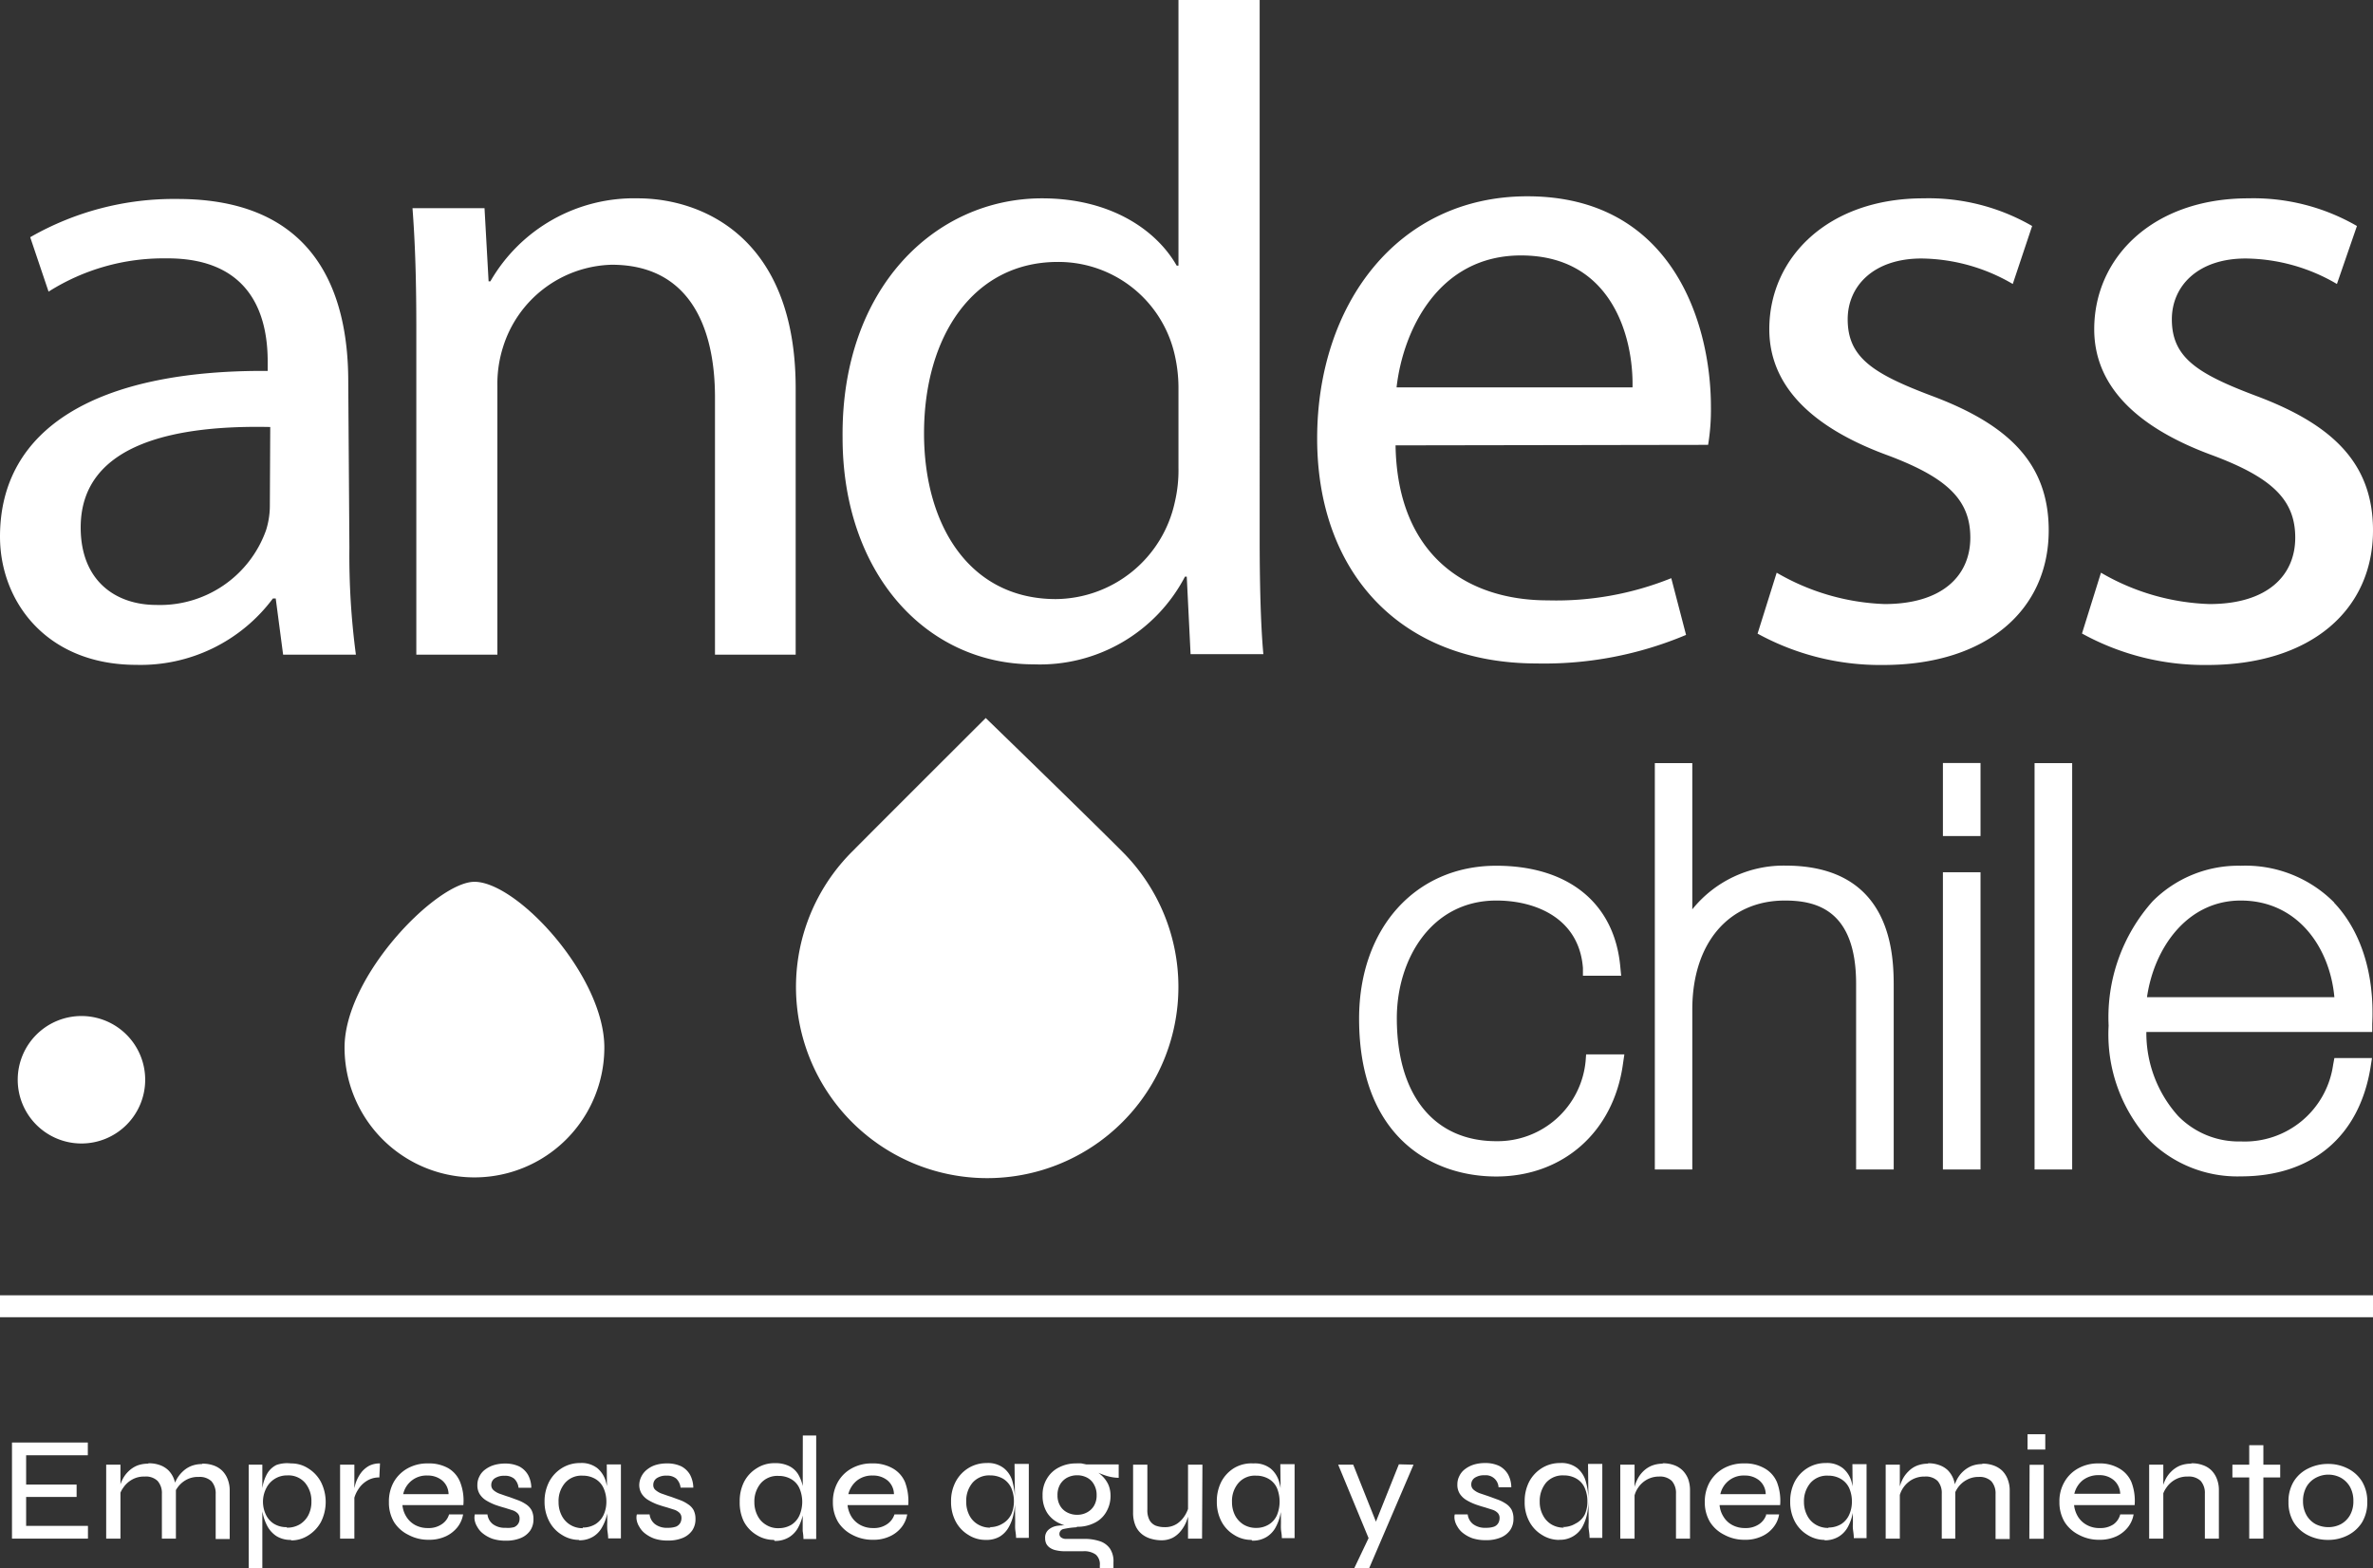<svg xmlns="http://www.w3.org/2000/svg" id="Capa_1" data-name="Capa 1" viewBox="0 0 186.16 123.05"><rect x="0" y="0" width="186.16" height="123.05" fill="#333333" stroke="none"/><defs><style>.cls-1{fill:#fff;}.cls-2{fill:none;}</style></defs><title>andess</title><path class="cls-1" d="M200.3,141a3.44,3.44,0,0,1-1.56-.36,2.8,2.8,0,0,1-1.12-1,3,3,0,0,1-.42-1.61,3,3,0,0,1,.42-1.63,2.73,2.73,0,0,1,1.12-1,3.44,3.44,0,0,1,1.56-.36,3.34,3.34,0,0,1,1.55.36,2.77,2.77,0,0,1,1.11,1,3,3,0,0,1,.42,1.63,3,3,0,0,1-.42,1.61,2.84,2.84,0,0,1-1.11,1,3.34,3.34,0,0,1-1.55.36m0-1a2.13,2.13,0,0,0,1-.23,1.86,1.86,0,0,0,.72-.7,2.17,2.17,0,0,0,.27-1.11,2.22,2.22,0,0,0-.27-1.13,1.89,1.89,0,0,0-.72-.71,2.08,2.08,0,0,0-1.94,0,1.84,1.84,0,0,0-.74.7,2.24,2.24,0,0,0-.28,1.14,2.18,2.18,0,0,0,.28,1.11,1.86,1.86,0,0,0,.72.7,2.25,2.25,0,0,0,1,.23" transform="translate(-17.67 -20.19)"></path><path class="cls-1" d="M38.87,53.69C31.92,53.54,24,54.77,24,61.57c0,4.2,2.75,6.08,5.94,6.08a8.83,8.83,0,0,0,8.6-5.86,6.43,6.43,0,0,0,.3-2Zm6.21,9.47a58.85,58.85,0,0,0,.51,8.39H39.88l-.58-4.41h-.22a12.94,12.94,0,0,1-10.71,5.21c-7.08,0-10.7-5-10.7-10.06,0-8.46,7.53-13.09,21-13v-.73c0-2.89-.8-8.17-8-8.1a16.83,16.83,0,0,0-9.19,2.61l-1.44-4.27a22.64,22.64,0,0,1,11.57-3c10.78,0,13.38,7.31,13.38,14.32Z" transform="translate(-17.67 -20.19)"></path><path class="cls-1" d="M50.33,46c0-3.69-.08-6.58-.3-9.48h5.65L56,42.26h.14a13,13,0,0,1,11.58-6.51c4.84,0,12.37,2.89,12.37,14.9v20.9H73.76V51.37c0-5.64-2.09-10.41-8.1-10.41a9.18,9.18,0,0,0-8.54,6.5,9.51,9.51,0,0,0-.43,3V71.55H50.33Z" transform="translate(-17.67 -20.19)"></path><path class="cls-1" d="M110.12,50.8a11.64,11.64,0,0,0-.29-2.75,9.35,9.35,0,0,0-9.18-7.31c-6.59,0-10.49,5.79-10.49,13.45,0,7.17,3.54,13,10.35,13a9.64,9.64,0,0,0,9.32-7.59,10.9,10.9,0,0,0,.29-2.75Zm6.37-30.61V62.51c0,3.11.07,6.66.29,9h-5.71l-.3-6.08h-.14a12.84,12.84,0,0,1-11.86,6.88c-8.47,0-15-7.16-15-17.79C83.65,42.83,91,35.75,99.42,35.75c5.43,0,9,2.53,10.56,5.28h.14V20.19Z" transform="translate(-17.67 -20.19)"></path><path class="cls-1" d="M145.74,50.58c.08-4-1.66-10.35-8.75-10.35-6.51,0-9.26,5.93-9.76,10.35Zm-18.59,4.55c.14,8.61,5.57,12.16,11.94,12.16a24.13,24.13,0,0,0,9.69-1.74L149.94,70a28.61,28.61,0,0,1-11.72,2.24c-10.71,0-17.22-7.16-17.22-17.65s6.29-19,16.49-19c11.43,0,14.4,10.06,14.4,16.5a16.84,16.84,0,0,1-.22,3Z" transform="translate(-17.67 -20.19)"></path><path class="cls-1" d="M157.05,65.12a18.05,18.05,0,0,0,8.46,2.46c4.56,0,6.73-2.25,6.73-5.21s-1.81-4.7-6.43-6.44c-6.37-2.32-9.34-5.72-9.34-9.91,0-5.64,4.63-10.27,12.08-10.27a16.25,16.25,0,0,1,8.54,2.17l-1.52,4.55a14.43,14.43,0,0,0-7.16-2c-3.77,0-5.79,2.17-5.79,4.77,0,3,2,4.27,6.58,6,6,2.24,9.19,5.28,9.19,10.56,0,6.22-4.85,10.56-13,10.56a20,20,0,0,1-9.84-2.46Z" transform="translate(-17.67 -20.19)"></path><path class="cls-1" d="M182.49,65.12A18,18,0,0,0,191,67.58c4.56,0,6.73-2.25,6.73-5.21s-1.81-4.7-6.44-6.44c-6.37-2.32-9.33-5.72-9.33-9.91,0-5.64,4.62-10.27,12.08-10.27a16.23,16.23,0,0,1,8.53,2.17L201,42.47a14.36,14.36,0,0,0-7.16-2c-3.76,0-5.79,2.17-5.79,4.77,0,3,2,4.27,6.59,6,6,2.24,9.19,5.28,9.19,10.56,0,6.22-4.85,10.56-13,10.56A19.91,19.91,0,0,1,181,69.89Z" transform="translate(-17.67 -20.19)"></path><path class="cls-1" d="M95,76.52S102.72,84,105.71,87a15,15,0,1,1-21.19,0C87.38,84.12,95,76.52,95,76.52" transform="translate(-17.67 -20.19)"></path><rect class="cls-2" width="186.16" height="123.05"></rect><polygon class="cls-1" points="2.05 117.44 2.05 119.71 6.9 119.71 6.9 120.71 0.94 120.71 0.94 113.17 6.89 113.17 6.89 114.17 2.05 114.17 2.05 116.47 6.01 116.47 6.01 117.44 2.05 117.44"></polygon><path class="cls-1" d="M26,135.1h1.12v5.8H26Zm3.32-.11a2.52,2.52,0,0,1,.89.14,1.84,1.84,0,0,1,.67.41,1.93,1.93,0,0,1,.43.67,2.38,2.38,0,0,1,.16.91v3.78h-1.1v-3.53a1.43,1.43,0,0,0-.34-1,1.32,1.32,0,0,0-1-.34,1.89,1.89,0,0,0-1,.24,2,2,0,0,0-.7.65,1.76,1.76,0,0,0-.33.9l0-.64a2.68,2.68,0,0,1,.25-.86,2.33,2.33,0,0,1,.49-.69,2.14,2.14,0,0,1,.69-.46,2.39,2.39,0,0,1,.86-.15m4.25,0a2.52,2.52,0,0,1,.89.14,1.84,1.84,0,0,1,.67.41,1.93,1.93,0,0,1,.43.67,2.38,2.38,0,0,1,.16.91v3.78h-1.1v-3.53a1.43,1.43,0,0,0-.33-1,1.34,1.34,0,0,0-1-.34,1.89,1.89,0,0,0-1,.24,2,2,0,0,0-.7.65,1.85,1.85,0,0,0-.33.9l0-.65a2.68,2.68,0,0,1,.25-.86,2.44,2.44,0,0,1,.5-.68,2.08,2.08,0,0,1,.7-.46,2.32,2.32,0,0,1,.84-.15" transform="translate(-17.67 -20.19)"></path><path class="cls-1" d="M37.18,135.1h1.07l0,1.32v6.8H37.18ZM40.5,141a2.08,2.08,0,0,1-1.13-.29,2.15,2.15,0,0,1-.71-.76,3.81,3.81,0,0,1-.37-1,4.3,4.3,0,0,1-.12-1,6.31,6.31,0,0,1,.11-1.18,3.15,3.15,0,0,1,.37-1,1.72,1.72,0,0,1,.71-.65A2.54,2.54,0,0,1,40.5,135a2.42,2.42,0,0,1,1.35.39,2.79,2.79,0,0,1,1,1.07,3.49,3.49,0,0,1,0,3.13,2.87,2.87,0,0,1-1,1.06,2.46,2.46,0,0,1-1.34.39m-.32-1a1.92,1.92,0,0,0,1-.26,1.86,1.86,0,0,0,.67-.72,2.27,2.27,0,0,0,.24-1.06,2.21,2.21,0,0,0-.5-1.48,1.72,1.72,0,0,0-1.4-.58,1.8,1.8,0,0,0-1.64,1A2.32,2.32,0,0,0,38.3,138a2.36,2.36,0,0,0,.22,1,1.72,1.72,0,0,0,.63.73,1.86,1.86,0,0,0,1,.27" transform="translate(-17.67 -20.19)"></path><path class="cls-1" d="M44.35,135.1h1.12v5.8H44.35Zm3.08,1a1.8,1.8,0,0,0-1,.28,2.07,2.07,0,0,0-.67.68,2.43,2.43,0,0,0-.33.78l0-.66a3.07,3.07,0,0,1,.07-.36,2.83,2.83,0,0,1,.56-1.17,2.06,2.06,0,0,1,.58-.47,1.83,1.83,0,0,1,.84-.18Z" transform="translate(-17.67 -20.19)"></path><path class="cls-1" d="M52.9,139H54a2.23,2.23,0,0,1-.44,1,2.55,2.55,0,0,1-.92.72,3.07,3.07,0,0,1-1.33.27,3.28,3.28,0,0,1-1.61-.39,2.77,2.77,0,0,1-1.12-1,3,3,0,0,1-.4-1.57,3.12,3.12,0,0,1,.39-1.59,2.85,2.85,0,0,1,1.09-1.06,3.17,3.17,0,0,1,1.59-.38,3.08,3.08,0,0,1,1.58.37,2.22,2.22,0,0,1,.94,1.1,4,4,0,0,1,.25,1.8H49.24a2.06,2.06,0,0,0,.32.93,1.84,1.84,0,0,0,.69.64,2.06,2.06,0,0,0,1,.23,1.79,1.79,0,0,0,1.06-.29,1.38,1.38,0,0,0,.58-.75m-1.68-3.08a1.86,1.86,0,0,0-1.91,1.46h3.56a1.43,1.43,0,0,0-.51-1.08,1.76,1.76,0,0,0-1.14-.38" transform="translate(-17.67 -20.19)"></path><path class="cls-1" d="M54.91,139h1a1.14,1.14,0,0,0,.42.76,1.54,1.54,0,0,0,1,.29A1.88,1.88,0,0,0,58,140a.71.71,0,0,0,.33-.28.7.7,0,0,0,.1-.38.56.56,0,0,0-.14-.41,1,1,0,0,0-.4-.25l-.6-.19c-.26-.07-.51-.15-.77-.24a4.55,4.55,0,0,1-.7-.34,1.59,1.59,0,0,1-.51-.49,1.3,1.3,0,0,1-.19-.73,1.41,1.41,0,0,1,.16-.67,1.45,1.45,0,0,1,.45-.54,2.24,2.24,0,0,1,.69-.35,3,3,0,0,1,.87-.12,2.54,2.54,0,0,1,1.12.23,1.71,1.71,0,0,1,.69.67,2.14,2.14,0,0,1,.25,1h-1a1.16,1.16,0,0,0-.34-.71,1.11,1.11,0,0,0-.76-.23,1.29,1.29,0,0,0-.77.2.62.62,0,0,0-.27.53.52.52,0,0,0,.19.41,1.56,1.56,0,0,0,.5.28c.21.07.44.16.71.24l.71.26a3,3,0,0,1,.62.32,1.35,1.35,0,0,1,.43.46,1.51,1.51,0,0,1,.15.7,1.55,1.55,0,0,1-.25.89,1.69,1.69,0,0,1-.74.59,2.91,2.91,0,0,1-1.17.21,3.26,3.26,0,0,1-1.06-.15,2.66,2.66,0,0,1-.73-.4,1.67,1.67,0,0,1-.45-.52,1.5,1.5,0,0,1-.21-.52,1.07,1.07,0,0,1,0-.42" transform="translate(-17.67 -20.19)"></path><path class="cls-1" d="M63.12,141a2.48,2.48,0,0,1-1.36-.39,2.69,2.69,0,0,1-1-1.06,3.27,3.27,0,0,1-.37-1.56,3.34,3.34,0,0,1,.37-1.57,2.78,2.78,0,0,1,1-1.06,2.66,2.66,0,0,1,1.42-.39,2,2,0,0,1,1.36.41,2.09,2.09,0,0,1,.67,1.09,5.5,5.5,0,0,1,.19,1.52,4.9,4.9,0,0,1-.11,1,3.5,3.5,0,0,1-.38,1,1.94,1.94,0,0,1-.7.75,2.08,2.08,0,0,1-1.13.29m.31-1a1.89,1.89,0,0,0,1-.27,1.71,1.71,0,0,0,.64-.74,2.46,2.46,0,0,0,.21-1,2.6,2.6,0,0,0-.22-1.08,1.6,1.6,0,0,0-.64-.72,1.94,1.94,0,0,0-1-.26,1.7,1.7,0,0,0-1.39.58,2.16,2.16,0,0,0-.5,1.48,2.27,2.27,0,0,0,.24,1.06,1.8,1.8,0,0,0,1.65,1m1.89-5h1.11v5.8h-1c0-.29-.06-.53-.07-.73a5.25,5.25,0,0,1,0-.54Z" transform="translate(-17.67 -20.19)"></path><path class="cls-1" d="M67.63,139h1a1.14,1.14,0,0,0,.42.76,1.52,1.52,0,0,0,1,.29,1.88,1.88,0,0,0,.65-.09.71.71,0,0,0,.33-.28.8.8,0,0,0,.1-.38.56.56,0,0,0-.14-.41,1.1,1.1,0,0,0-.4-.25l-.6-.19c-.26-.07-.51-.15-.77-.24a4.55,4.55,0,0,1-.7-.34,1.59,1.59,0,0,1-.51-.49,1.3,1.3,0,0,1-.19-.73A1.53,1.53,0,0,1,68,136a1.58,1.58,0,0,1,.46-.54,2,2,0,0,1,.69-.35A3,3,0,0,1,70,135a2.54,2.54,0,0,1,1.12.23,1.71,1.71,0,0,1,.69.67,2.26,2.26,0,0,1,.25,1h-1a1.16,1.16,0,0,0-.34-.71,1.11,1.11,0,0,0-.76-.23,1.29,1.29,0,0,0-.77.2.62.62,0,0,0-.27.53.49.49,0,0,0,.19.41,1.56,1.56,0,0,0,.5.28c.21.07.44.16.71.24l.71.26a2.71,2.71,0,0,1,.61.32,1.29,1.29,0,0,1,.44.46,1.51,1.51,0,0,1,.15.7,1.55,1.55,0,0,1-.25.89,1.69,1.69,0,0,1-.74.59,2.91,2.91,0,0,1-1.17.21,3.26,3.26,0,0,1-1.06-.15,2.66,2.66,0,0,1-.73-.4,1.67,1.67,0,0,1-.45-.52,1.5,1.5,0,0,1-.21-.52,1.07,1.07,0,0,1,0-.42" transform="translate(-17.67 -20.19)"></path><path class="cls-1" d="M78.39,141a2.51,2.51,0,0,1-1.37-.39,2.69,2.69,0,0,1-1-1.06A3.38,3.38,0,0,1,75.7,138a3.33,3.33,0,0,1,.35-1.57,2.71,2.71,0,0,1,1-1.06,2.51,2.51,0,0,1,1.39-.39,2.41,2.41,0,0,1,1.14.23,1.72,1.72,0,0,1,.71.65,3.15,3.15,0,0,1,.37,1,6.31,6.31,0,0,1,.11,1.18,4.3,4.3,0,0,1-.12,1,3.81,3.81,0,0,1-.37,1,2,2,0,0,1-.71.75,2.08,2.08,0,0,1-1.13.29m.32-1a1.92,1.92,0,0,0,1-.27,1.69,1.69,0,0,0,.63-.74,2.7,2.7,0,0,0,0-2.11,1.55,1.55,0,0,0-.64-.72,1.93,1.93,0,0,0-1-.26,1.72,1.72,0,0,0-1.4.58,2.21,2.21,0,0,0-.5,1.48,2.27,2.27,0,0,0,.25,1.06,1.73,1.73,0,0,0,.67.72,1.75,1.75,0,0,0,1,.26m1.88-7.27H81.7v8.12h-1q0-.26-.06-.63c0-.25,0-.46,0-.64Z" transform="translate(-17.67 -20.19)"></path><path class="cls-1" d="M87.84,139h1a2.23,2.23,0,0,1-.44,1,2.47,2.47,0,0,1-.92.72,3,3,0,0,1-1.33.27,3.32,3.32,0,0,1-1.62-.39,2.81,2.81,0,0,1-1.11-1,3,3,0,0,1-.41-1.57,3.13,3.13,0,0,1,.4-1.59,2.78,2.78,0,0,1,1.09-1.06,3.17,3.17,0,0,1,1.59-.38,3.08,3.08,0,0,1,1.58.37,2.24,2.24,0,0,1,1,1.1,4.24,4.24,0,0,1,.25,1.8H84.16a2.19,2.19,0,0,0,.32.93,1.87,1.87,0,0,0,.7.64,2.06,2.06,0,0,0,1,.23,1.79,1.79,0,0,0,1.06-.29,1.45,1.45,0,0,0,.59-.75m-1.69-3.08a1.91,1.91,0,0,0-1.25.4,2,2,0,0,0-.67,1.06H87.8a1.43,1.43,0,0,0-.51-1.08,1.76,1.76,0,0,0-1.14-.38" transform="translate(-17.67 -20.19)"></path><path class="cls-1" d="M95,141a2.48,2.48,0,0,1-1.36-.39,2.71,2.71,0,0,1-1-1.06,3.27,3.27,0,0,1-.36-1.56,3.22,3.22,0,0,1,.37-1.57,2.76,2.76,0,0,1,1-1.06,2.72,2.72,0,0,1,1.43-.39,2,2,0,0,1,1.35.41,2,2,0,0,1,.68,1.09,5.91,5.91,0,0,1,.19,1.52,4.3,4.3,0,0,1-.12,1,3.48,3.48,0,0,1-.37,1,2,2,0,0,1-.71.75A2.07,2.07,0,0,1,95,141m.31-1a1.89,1.89,0,0,0,1-.27A1.69,1.69,0,0,0,97,139a2.46,2.46,0,0,0,.21-1,2.6,2.6,0,0,0-.21-1.08,1.66,1.66,0,0,0-.64-.72,2,2,0,0,0-1-.26,1.73,1.73,0,0,0-1.4.58,2.2,2.2,0,0,0-.49,1.48,2.27,2.27,0,0,0,.24,1.06,1.73,1.73,0,0,0,.67.72,1.86,1.86,0,0,0,1,.26m1.88-5h1.12v5.8h-1c0-.29-.06-.53-.07-.73s0-.38,0-.54Z" transform="translate(-17.67 -20.19)"></path><path class="cls-1" d="M102.13,140a2.9,2.9,0,0,1-1.32-.29,2.25,2.25,0,0,1-1-.85,2.47,2.47,0,0,1-.35-1.34,2.41,2.41,0,0,1,.35-1.34,2.26,2.26,0,0,1,.94-.87,2.84,2.84,0,0,1,1.34-.31,2.77,2.77,0,0,1,.42,0l.39.08h2.53v1.05a3.49,3.49,0,0,1-1-.17,7.12,7.12,0,0,1-.93-.38l0-.06a3,3,0,0,1,.68.51,2.21,2.21,0,0,1,.45.66,2.18,2.18,0,0,1,.16.82,2.45,2.45,0,0,1-.35,1.32,2.1,2.1,0,0,1-.94.85,2.92,2.92,0,0,1-1.33.29m1.78,3.26V143a1,1,0,0,0-.32-.85,1.55,1.55,0,0,0-1-.26h-1.36a3.12,3.12,0,0,1-.73-.07,1.34,1.34,0,0,1-.5-.2.88.88,0,0,1-.29-.32,1,1,0,0,1-.09-.43.81.81,0,0,1,.28-.68,1.35,1.35,0,0,1,.71-.3,3.17,3.17,0,0,1,.87,0l.61.12a6.13,6.13,0,0,0-1,.13.4.4,0,0,0-.35.4.33.33,0,0,0,.14.27.61.61,0,0,0,.4.11h1.42a3.79,3.79,0,0,1,1.17.17,1.57,1.57,0,0,1,.82.57,1.78,1.78,0,0,1,.29,1.1v.51Zm-1.78-4.2a1.58,1.58,0,0,0,.76-.18,1.4,1.4,0,0,0,.56-.52,1.57,1.57,0,0,0,.21-.83,1.62,1.62,0,0,0-.21-.85,1.3,1.3,0,0,0-.55-.54,1.65,1.65,0,0,0-.77-.18,1.68,1.68,0,0,0-.77.18,1.42,1.42,0,0,0-.56.53,1.64,1.64,0,0,0-.21.86,1.57,1.57,0,0,0,.21.83,1.34,1.34,0,0,0,.56.52,1.65,1.65,0,0,0,.77.18" transform="translate(-17.67 -20.19)"></path><path class="cls-1" d="M111,138.17v.35c0,.1,0,.25-.07.45a5.91,5.91,0,0,1-.21.64,2.9,2.9,0,0,1-.4.67,2.06,2.06,0,0,1-.63.54,1.94,1.94,0,0,1-.93.21,2.91,2.91,0,0,1-.76-.11,2,2,0,0,1-.72-.35,1.74,1.74,0,0,1-.52-.66,2.59,2.59,0,0,1-.2-1.07V135.1h1.12v3.51a1.65,1.65,0,0,0,.17.84,1,1,0,0,0,.48.43,2,2,0,0,0,.71.12,1.7,1.7,0,0,0,1-.29,2.19,2.19,0,0,0,.64-.72,2.38,2.38,0,0,0,.29-.82m1,2.73h-1.1v-5.8H112Z" transform="translate(-17.67 -20.19)"></path><path class="cls-1" d="M115.85,141a2.48,2.48,0,0,1-1.36-.39,2.69,2.69,0,0,1-1-1.06,3.27,3.27,0,0,1-.36-1.56,3.33,3.33,0,0,1,.36-1.57,2.78,2.78,0,0,1,1-1.06A2.66,2.66,0,0,1,116,135a2,2,0,0,1,1.36.41,2.09,2.09,0,0,1,.67,1.09,5.49,5.49,0,0,1,.2,1.52,4.94,4.94,0,0,1-.12,1,3.81,3.81,0,0,1-.37,1,2,2,0,0,1-.71.75,2.08,2.08,0,0,1-1.13.29m.31-1a1.87,1.87,0,0,0,1-.27,1.64,1.64,0,0,0,.64-.74,2.82,2.82,0,0,0,0-2.11,1.6,1.6,0,0,0-.64-.72,1.94,1.94,0,0,0-1-.26,1.7,1.7,0,0,0-1.39.58,2.16,2.16,0,0,0-.5,1.48,2.27,2.27,0,0,0,.24,1.06,1.87,1.87,0,0,0,.67.72,1.89,1.89,0,0,0,1,.26m1.88-5h1.12v5.8h-1c0-.29-.06-.53-.07-.73s0-.38,0-.54Z" transform="translate(-17.67 -20.19)"></path><rect class="cls-2" width="186.16" height="123.05"></rect><path class="cls-1" d="M122.65,135.1h1.18l2.22,5.57-1,.23Zm5.91,0-3.48,8.12h-1.17l1.5-3.15,2-5Z" transform="translate(-17.67 -20.19)"></path><path class="cls-1" d="M131.81,139h1a1.14,1.14,0,0,0,.42.76,1.54,1.54,0,0,0,1,.29,1.88,1.88,0,0,0,.65-.09.66.66,0,0,0,.33-.28.8.8,0,0,0,.1-.38.56.56,0,0,0-.14-.41,1,1,0,0,0-.4-.25l-.6-.19c-.25-.07-.51-.15-.76-.24a4.25,4.25,0,0,1-.71-.34,1.59,1.59,0,0,1-.51-.49,1.3,1.3,0,0,1-.19-.73,1.41,1.41,0,0,1,.16-.67,1.45,1.45,0,0,1,.45-.54,2.24,2.24,0,0,1,.69-.35,3,3,0,0,1,.87-.12,2.51,2.51,0,0,1,1.12.23,1.71,1.71,0,0,1,.69.67,2.14,2.14,0,0,1,.25,1h-1a1,1,0,0,0-1.1-.94,1.29,1.29,0,0,0-.77.2.62.62,0,0,0-.27.53.52.52,0,0,0,.19.41,1.56,1.56,0,0,0,.5.28l.71.24.71.26a3,3,0,0,1,.62.32,1.35,1.35,0,0,1,.43.46,1.51,1.51,0,0,1,.15.7,1.55,1.55,0,0,1-.25.89,1.69,1.69,0,0,1-.74.59,2.91,2.91,0,0,1-1.17.21,3.3,3.3,0,0,1-1.06-.15,2.66,2.66,0,0,1-.73-.4,1.67,1.67,0,0,1-.45-.52,1.5,1.5,0,0,1-.21-.52,1.07,1.07,0,0,1,0-.42" transform="translate(-17.67 -20.19)"></path><path class="cls-1" d="M140,141a2.5,2.5,0,0,1-1.36-.39,2.69,2.69,0,0,1-1-1.06,3.15,3.15,0,0,1-.36-1.56,3.33,3.33,0,0,1,.36-1.57,2.78,2.78,0,0,1,1-1.06,2.66,2.66,0,0,1,1.42-.39,2,2,0,0,1,1.36.41,2.09,2.09,0,0,1,.67,1.09,5.5,5.5,0,0,1,.19,1.52,4.9,4.9,0,0,1-.11,1,3.81,3.81,0,0,1-.37,1,2,2,0,0,1-1.84,1m.31-1a1.89,1.89,0,0,0,1-.27A1.64,1.64,0,0,0,142,139a2.46,2.46,0,0,0,.2-1,2.6,2.6,0,0,0-.21-1.08,1.55,1.55,0,0,0-.64-.72,1.94,1.94,0,0,0-1-.26,1.73,1.73,0,0,0-1.4.58,2.26,2.26,0,0,0-.49,1.48,2.16,2.16,0,0,0,.25,1.06,1.77,1.77,0,0,0,.66.72,1.86,1.86,0,0,0,1,.26m1.88-5h1.12v5.8h-1c0-.29-.05-.53-.07-.73s0-.38,0-.54Z" transform="translate(-17.67 -20.19)"></path><path class="cls-1" d="M144.78,135.1h1.12v5.8h-1.12Zm3.32-.11a2.52,2.52,0,0,1,.89.14,1.84,1.84,0,0,1,.67.41,2,2,0,0,1,.44.67,2.59,2.59,0,0,1,.15.91v3.78h-1.1v-3.53a1.43,1.43,0,0,0-.33-1,1.34,1.34,0,0,0-1-.34,1.94,1.94,0,0,0-.95.24,2,2,0,0,0-.7.65,2,2,0,0,0-.33.9v-.64a2.68,2.68,0,0,1,.25-.86,2.3,2.3,0,0,1,.48-.69,2.08,2.08,0,0,1,.7-.46,2.34,2.34,0,0,1,.85-.15" transform="translate(-17.67 -20.19)"></path><path class="cls-1" d="M156.19,139h1.05a2.13,2.13,0,0,1-.44,1,2.39,2.39,0,0,1-.92.72,3,3,0,0,1-1.33.27,3.28,3.28,0,0,1-1.61-.39,2.77,2.77,0,0,1-1.12-1,3,3,0,0,1-.41-1.57,3.13,3.13,0,0,1,.4-1.59,2.85,2.85,0,0,1,1.09-1.06,3.2,3.2,0,0,1,1.59-.38,3.05,3.05,0,0,1,1.58.37,2.24,2.24,0,0,1,1,1.1,4.09,4.09,0,0,1,.25,1.8h-4.75a2,2,0,0,0,.32.93,1.77,1.77,0,0,0,.69.64,2.06,2.06,0,0,0,1,.23,1.84,1.84,0,0,0,1.07-.29,1.43,1.43,0,0,0,.58-.75m-1.69-3.08a1.86,1.86,0,0,0-1.91,1.46h3.56a1.43,1.43,0,0,0-.51-1.08,1.76,1.76,0,0,0-1.14-.38" transform="translate(-17.67 -20.19)"></path><path class="cls-1" d="M160.83,141a2.53,2.53,0,0,1-1.36-.39,2.69,2.69,0,0,1-1-1.06,3.27,3.27,0,0,1-.36-1.56,3.33,3.33,0,0,1,.36-1.57,2.78,2.78,0,0,1,1-1.06,2.69,2.69,0,0,1,1.43-.39,2,2,0,0,1,1.35.41,2.11,2.11,0,0,1,.68,1.09,5.91,5.91,0,0,1,.19,1.52,4.3,4.3,0,0,1-.12,1,3.81,3.81,0,0,1-.37,1,2,2,0,0,1-.71.75,2.08,2.08,0,0,1-1.13.29m.32-1a1.92,1.92,0,0,0,1-.27,1.69,1.69,0,0,0,.63-.74,2.46,2.46,0,0,0,.21-1,2.6,2.6,0,0,0-.21-1.08,1.62,1.62,0,0,0-.65-.72,1.93,1.93,0,0,0-1-.26,1.72,1.72,0,0,0-1.4.58,2.21,2.21,0,0,0-.5,1.48,2.27,2.27,0,0,0,.25,1.06,1.73,1.73,0,0,0,.67.72,1.86,1.86,0,0,0,1,.26m1.88-5h1.11v5.8h-1c0-.29-.05-.53-.07-.73s0-.38,0-.54Z" transform="translate(-17.67 -20.19)"></path><path class="cls-1" d="M165.6,135.1h1.11v5.8H165.6Zm3.32-.11a2.46,2.46,0,0,1,.88.14,1.88,1.88,0,0,1,.68.41,2.09,2.09,0,0,1,.43.67,2.38,2.38,0,0,1,.15.91v3.78H170v-3.53a1.43,1.43,0,0,0-.33-1,1.33,1.33,0,0,0-1-.34,2,2,0,0,0-1,.24,2.07,2.07,0,0,0-.7.65,2,2,0,0,0-.33.9v-.64a2.68,2.68,0,0,1,.25-.86,2.33,2.33,0,0,1,.49-.69,1.94,1.94,0,0,1,.69-.46,2.39,2.39,0,0,1,.86-.15m4.25,0a2.46,2.46,0,0,1,.88.14,1.88,1.88,0,0,1,.68.41,1.93,1.93,0,0,1,.43.67,2.38,2.38,0,0,1,.16.91v3.78h-1.11v-3.53a1.43,1.43,0,0,0-.33-1,1.32,1.32,0,0,0-1-.34,1.89,1.89,0,0,0-.95.24,2,2,0,0,0-.71.65,2,2,0,0,0-.33.9v-.65a2.68,2.68,0,0,1,.25-.86,2.41,2.41,0,0,1,.49-.68,2.3,2.3,0,0,1,.7-.46,2.37,2.37,0,0,1,.85-.15" transform="translate(-17.67 -20.19)"></path><rect class="cls-2" width="186.16" height="123.05"></rect><path class="cls-1" d="M176.73,133.91h1.39v-1.2h-1.39Zm.14,7H178v-5.8h-1.11Z" transform="translate(-17.67 -20.19)"></path><path class="cls-1" d="M184,139h1.05a2.23,2.23,0,0,1-.44,1,2.51,2.51,0,0,1-.91.72,3.1,3.1,0,0,1-1.33.27,3.29,3.29,0,0,1-1.62-.39,2.81,2.81,0,0,1-1.11-1,3,3,0,0,1-.41-1.57,3,3,0,0,1,.4-1.59,2.78,2.78,0,0,1,1.09-1.06,3.17,3.17,0,0,1,1.59-.38,3,3,0,0,1,1.57.37,2.24,2.24,0,0,1,1,1.1,4.09,4.09,0,0,1,.25,1.8h-4.75a2.19,2.19,0,0,0,.32.93,1.87,1.87,0,0,0,.7.64,2,2,0,0,0,1,.23,1.82,1.82,0,0,0,1.07-.29A1.38,1.38,0,0,0,184,139m-1.68-3.08a2,2,0,0,0-1.26.4,1.93,1.93,0,0,0-.66,1.06H184a1.47,1.47,0,0,0-.52-1.08,1.71,1.71,0,0,0-1.13-.38" transform="translate(-17.67 -20.19)"></path><path class="cls-1" d="M186.27,135.1h1.11v5.8h-1.11Zm3.32-.11a2.43,2.43,0,0,1,.88.14,1.8,1.8,0,0,1,.68.41,1.93,1.93,0,0,1,.43.67,2.38,2.38,0,0,1,.16.91v3.78h-1.1v-3.53a1.43,1.43,0,0,0-.33-1,1.34,1.34,0,0,0-1-.34,1.92,1.92,0,0,0-1,.24,2,2,0,0,0-.7.65,1.86,1.86,0,0,0-.34.9v-.64a3,3,0,0,1,.25-.86,2.33,2.33,0,0,1,.49-.69,2.14,2.14,0,0,1,.69-.46,2.39,2.39,0,0,1,.86-.15" transform="translate(-17.67 -20.19)"></path><rect class="cls-2" width="186.16" height="123.05"></rect><path class="cls-1" d="M192.8,135.1h3.75v1H192.8Zm1.32-1.53h1.11v7.33h-1.11Z" transform="translate(-17.67 -20.19)"></path><rect class="cls-1" y="101.62" width="186.16" height="1.72"></rect><path class="cls-1" d="M142.06,103.44a6.94,6.94,0,0,1-7,6.28c-4.89,0-7.81-3.61-7.81-9.65,0-4.59,2.68-9.23,7.81-9.23,3.09,0,6.49,1.39,6.79,5.29l0,.61h3l-.07-.72c-.46-5-4.1-7.91-9.73-7.91-6.34,0-10.76,4.91-10.76,12,0,9.13,5.56,12.38,10.76,12.38s9.2-3.46,9.94-8.83l.11-.75h-3Z" transform="translate(-17.67 -20.19)"></path><path class="cls-1" d="M157.74,88.1a9.19,9.19,0,0,0-7.31,3.43V80.06h-2.94v31.88h2.94V99.38c0-5.19,2.85-8.54,7.26-8.54,2.4,0,5.59.68,5.59,6.53v14.57h2.95V97.67c0-2.37,0-9.57-8.49-9.57" transform="translate(-17.67 -20.19)"></path><rect class="cls-2" width="186.16" height="123.05"></rect><rect class="cls-1" x="152.42" y="68.43" width="2.95" height="23.32"></rect><rect class="cls-1" x="152.42" y="59.86" width="2.95" height="5.73"></rect><rect class="cls-1" x="159.61" y="59.87" width="2.95" height="31.88"></rect><path class="cls-1" d="M200.79,91a9.8,9.8,0,0,0-7.32-2.89,9.49,9.49,0,0,0-6.92,2.78,13.65,13.65,0,0,0-3.46,9.76,12.32,12.32,0,0,0,3.2,9,9.81,9.81,0,0,0,7.18,2.83c5.55,0,9.26-3.1,10.16-8.51l.12-.77H200.8l-.1.54a7,7,0,0,1-7.23,6,6.65,6.65,0,0,1-4.93-2,9.73,9.73,0,0,1-2.49-6.59h17.72l0-.63c.19-3.91-.88-7.29-3-9.52m-7.32-.16c4.49,0,7,3.71,7.35,7.58h-14.7c.56-3.88,3.16-7.58,7.35-7.58" transform="translate(-17.67 -20.19)"></path><path class="cls-1" d="M29.06,104.9a5,5,0,1,1-5-5,5,5,0,0,1,5,5" transform="translate(-17.67 -20.19)"></path><path class="cls-1" d="M65.08,102.37a10.19,10.19,0,1,1-20.38,0c0-5.63,7.24-13,10.19-13,3.36,0,10.19,7.39,10.19,13" transform="translate(-17.67 -20.19)"></path><rect class="cls-2" width="186.16" height="123.05"></rect></svg>